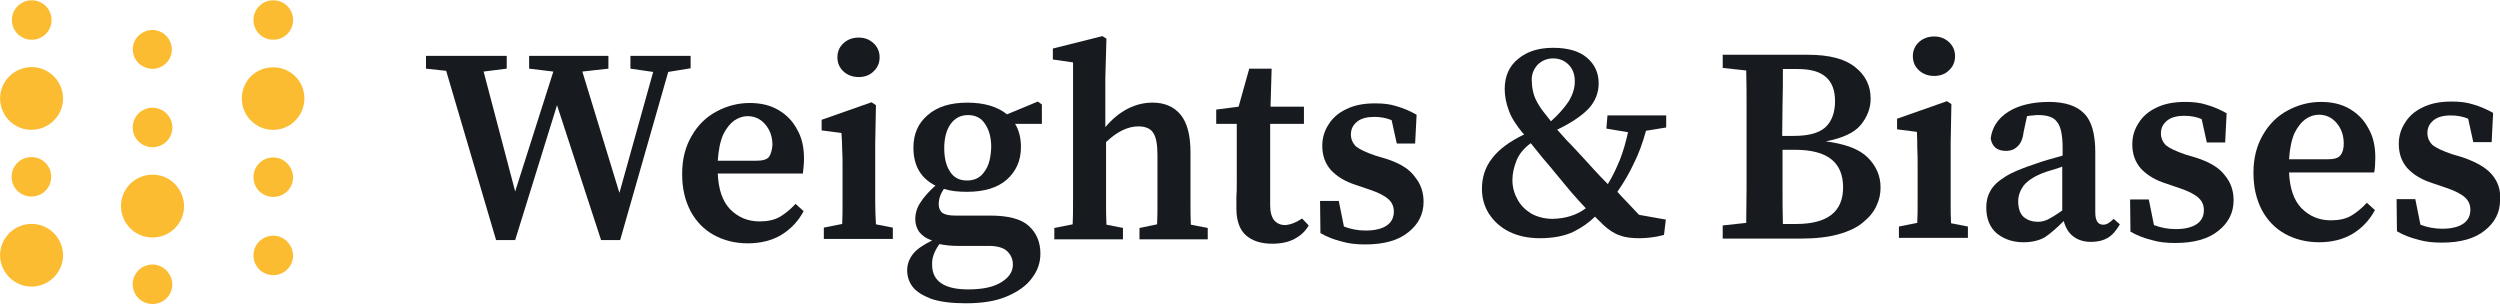 <svg width="1360" height="166" viewBox="0 0 1360 166" fill="none" xmlns="http://www.w3.org/2000/svg">
<path d="M1052.18 41.316C1055.37 41.316 1058.17 40.322 1060.16 38.334C1062.36 36.346 1063.55 33.761 1063.55 30.58C1063.55 27.399 1062.36 24.814 1060.16 22.826C1057.97 20.838 1055.37 19.844 1052.18 19.844C1048.98 19.844 1046.19 20.838 1043.99 22.826C1041.79 24.814 1040.59 27.399 1040.59 30.58C1040.59 33.761 1041.79 36.346 1043.99 38.334C1046.19 40.322 1048.98 41.316 1052.18 41.316Z" fill="#171A1F"/>
<path d="M437.376 86.252C437.376 80.088 436.178 74.72 433.583 70.346C431.187 65.773 427.792 62.393 423.402 59.809C419.008 57.224 413.815 56.031 407.825 56.031C401.437 56.031 395.447 57.622 389.855 60.604C384.264 63.586 379.671 67.96 376.28 73.925C372.885 79.691 371.086 86.451 371.086 94.602C371.086 102.753 372.686 109.116 375.679 114.881C378.676 120.448 382.867 124.822 388.259 127.805C393.648 130.787 399.841 132.377 406.826 132.377C413.815 132.377 420.007 130.787 424.998 127.805C430.188 124.623 434.184 120.448 437.177 114.881L432.783 110.905C430.188 113.688 427.394 116.075 424.397 117.864C421.404 119.653 417.611 120.448 413.218 120.448C406.826 120.448 401.636 118.261 397.242 113.887C393.051 109.513 390.854 103.151 390.456 94.403H436.779C436.978 92.216 437.376 89.433 437.376 86.252ZM418.408 85.257C417.21 86.848 414.814 87.445 411.22 87.445H390.456C390.854 81.48 391.853 76.708 393.449 73.129C395.248 69.551 397.242 67.165 399.439 65.574C401.835 63.984 404.231 63.189 406.627 63.189C410.424 63.189 413.616 64.581 416.211 67.563C418.809 70.545 420.206 74.322 420.206 78.895C420.007 81.48 419.407 83.667 418.408 85.257Z" fill="#171A1F"/>
<path d="M547.81 62.201C542.617 58.025 535.429 55.839 526.247 55.839C517.061 55.839 509.873 58.025 504.68 62.598C499.49 66.972 496.895 72.937 496.895 80.293C496.895 90.035 500.887 96.994 508.875 100.97C505.082 104.35 502.284 107.531 500.489 110.514C498.69 113.297 497.894 116.279 497.894 119.063C497.894 121.846 498.69 124.232 500.087 126.22C501.687 128.208 503.884 129.799 507.076 130.793C502.284 133.179 498.69 135.565 496.696 138.149C494.499 140.933 493.5 143.915 493.5 147.096C493.5 150.277 494.499 153.458 496.493 156.043C498.69 158.827 502.085 160.814 506.678 162.604C511.47 164.194 517.658 164.99 525.447 164.99C534.434 164.99 541.821 163.797 547.81 161.212C553.8 158.628 558.393 155.447 561.386 151.271C564.582 147.096 565.979 142.722 565.979 137.95C565.979 131.588 563.782 126.618 559.591 122.84C555.396 119.063 548.408 117.273 538.426 117.273H519.457C516.062 117.273 513.865 116.677 512.468 115.683C511.27 114.49 510.67 113.098 510.67 111.11C510.67 108.128 511.669 105.344 513.467 102.76C517.26 103.953 521.455 104.35 526.044 104.35C535.23 104.35 542.617 102.163 547.611 97.789C552.801 93.217 555.396 87.252 555.396 80.094C555.396 75.124 554.397 70.949 552.204 67.37H566.779V56.833L564.582 55.242L547.81 62.201ZM511.071 132.781C514.065 133.378 517.26 133.775 521.053 133.775H537.825C542.617 133.775 546.012 134.769 548.009 136.758C550.007 138.746 551.006 141.132 551.006 143.915C551.006 147.693 549.008 150.874 544.814 153.458C540.822 156.043 534.832 157.435 526.844 157.435C520.456 157.435 515.664 156.441 512.269 154.254C508.875 152.067 507.076 148.687 507.076 144.114C506.877 140.336 508.274 136.559 511.071 132.781ZM535.632 93.217C533.435 96.596 530.239 98.187 526.044 98.187C521.853 98.187 518.856 96.596 516.862 93.415C514.665 90.234 513.666 85.86 513.666 80.492C513.666 75.124 514.864 70.75 517.061 67.569C519.457 64.189 522.653 62.598 526.645 62.598C530.637 62.598 533.833 64.189 535.831 67.37C538.028 70.551 539.226 74.726 539.226 80.094C539.023 85.463 538.028 90.035 535.632 93.217Z" fill="#171A1F"/>
<path d="M647.625 110.103V82.865C647.625 73.52 645.83 66.76 642.236 62.387C638.642 58.013 633.448 55.825 627.06 55.825C617.676 55.825 608.892 60.2 601.302 69.147V42.306L601.903 21.032L599.706 19.641L572.75 26.4V32.365L583.731 33.956V109.904C583.731 114.278 583.731 118.254 583.532 122.032L573.55 124.02V130.184H610.886V124.02L601.903 122.231C601.7 118.453 601.7 114.278 601.7 110.103V77.298C607.694 71.532 613.684 68.749 619.272 68.749C623.068 68.749 625.862 69.942 627.26 72.129C628.856 74.316 629.655 78.491 629.655 84.257V110.103C629.655 114.278 629.655 118.254 629.456 122.032L619.873 124.02V130.184H657.01V124.02L647.828 122.231C647.625 118.453 647.625 114.477 647.625 110.103Z" fill="#171A1F"/>
<path d="M376.297 30.383H342.951V37.342L355.33 39.131L336.961 104.94L316.794 38.932L330.971 37.342V30.383H287.842V37.342L301.02 38.932L280.254 104.145L263.082 38.932L275.662 37.342V30.383H231.734V37.342L242.716 38.534L269.871 130.587H280.254L303.017 57.223L326.977 130.587H337.36L363.517 39.131L375.696 37.143V30.383H376.297Z" fill="#171A1F"/>
<path d="M467.128 41.918C470.321 41.918 473.118 40.924 475.112 38.935C477.309 36.947 478.507 34.363 478.507 31.182C478.507 28 477.309 25.416 475.112 23.428C472.916 21.439 470.321 20.445 467.128 20.445C463.933 20.445 461.135 21.439 458.942 23.428C456.745 25.416 455.547 28 455.547 31.182C455.547 34.363 456.745 36.947 458.942 38.935C461.135 40.924 463.933 41.918 467.128 41.918Z" fill="#171A1F"/>
<path d="M476.114 109.906V78.493L476.512 57.22L474.116 55.629L446.961 65.172V70.938L457.746 72.33C457.945 75.312 458.144 78.294 458.144 81.078C458.343 83.861 458.343 87.241 458.343 91.218V109.708C458.343 114.082 458.343 118.058 458.144 121.836L448.159 123.824V129.987H485.698V123.824L476.512 122.034C476.313 118.257 476.114 114.28 476.114 109.906Z" fill="#171A1F"/>
<path d="M1144.23 122.244C1141.23 122.244 1139.83 120.057 1139.83 115.484V82.68C1139.83 72.938 1137.83 65.78 1133.84 61.804C1129.85 57.629 1123.46 55.441 1114.68 55.441C1105.89 55.441 1098.1 57.231 1092.51 60.81C1086.92 64.388 1083.73 69.16 1082.93 75.323C1083.73 79.896 1086.52 82.083 1091.31 82.083C1093.91 82.083 1095.91 81.288 1097.7 79.499C1099.5 77.709 1100.5 75.124 1100.9 71.546L1102.7 63.195C1103.89 62.996 1104.89 62.798 1105.89 62.798C1107.09 62.599 1108.08 62.599 1108.88 62.599C1113.88 62.599 1117.27 63.792 1119.07 66.376C1121.06 68.762 1122.06 73.534 1122.06 80.493V84.668C1119.47 85.463 1116.87 86.059 1114.27 86.855C1111.68 87.65 1109.48 88.246 1107.49 89.042C1100.3 91.428 1094.71 93.615 1090.72 96.199C1086.92 98.585 1084.13 101.17 1082.73 103.953C1081.13 106.736 1080.53 109.719 1080.53 112.9C1080.53 119.063 1082.53 123.835 1086.32 127.016C1090.31 130.197 1095.11 131.788 1100.7 131.788C1105.49 131.788 1109.48 130.794 1112.48 129.004C1115.47 127.016 1118.87 124.034 1122.66 120.256C1123.66 123.835 1125.26 126.618 1127.85 128.606C1130.45 130.595 1133.64 131.589 1137.64 131.589C1141.23 131.589 1144.23 130.794 1146.62 129.402C1149.22 127.811 1151.22 125.425 1153.21 122.045L1149.82 119.063C1147.82 121.051 1146.02 122.244 1144.23 122.244ZM1121.86 114.49C1118.27 117.075 1115.47 118.666 1113.88 119.461C1112.08 120.256 1110.48 120.654 1108.69 120.654C1105.69 120.654 1103.09 119.859 1100.9 118.069C1098.9 116.28 1097.9 113.298 1097.9 109.52C1097.9 106.538 1098.9 103.754 1100.7 101.17C1102.7 98.585 1106.09 96.199 1111.08 94.211C1112.48 93.615 1113.88 93.217 1115.87 92.62C1117.87 92.024 1119.87 91.428 1121.86 90.632V114.49Z" fill="#171A1F"/>
<path d="M1194.92 85.861L1188.93 84.071C1183.73 82.282 1180.34 80.691 1178.34 79.101C1176.54 77.311 1175.54 75.124 1175.54 72.54C1175.54 69.557 1176.74 67.37 1178.94 65.581C1181.14 63.792 1184.33 62.996 1188.32 62.996C1191.72 62.996 1194.92 63.593 1197.71 64.786L1200.51 77.51H1210.49L1211.29 61.605C1207.69 59.616 1204.1 58.026 1200.51 57.032C1196.91 55.839 1193.12 55.441 1188.73 55.441C1182.53 55.441 1177.34 56.435 1172.95 58.622C1168.76 60.611 1165.56 63.394 1163.37 66.973C1161.17 70.353 1159.97 74.13 1159.97 78.504C1159.97 83.873 1161.57 88.246 1164.76 91.825C1168.16 95.404 1172.55 97.989 1178.14 99.778L1185.73 102.363C1190.52 103.953 1193.92 105.743 1195.91 107.532C1197.91 109.321 1198.91 111.508 1198.91 114.291C1198.91 117.473 1197.71 120.057 1195.11 121.847C1192.52 123.636 1188.73 124.63 1183.53 124.63C1179.34 124.63 1175.35 123.835 1171.75 122.443L1168.96 108.526H1158.77L1158.97 126.022C1162.77 128.209 1166.56 129.601 1170.55 130.595C1174.55 131.788 1178.74 132.185 1183.33 132.185C1193.52 132.185 1201.3 129.998 1206.7 125.624C1212.28 121.25 1215.08 115.683 1215.08 108.924C1215.08 103.754 1213.49 99.181 1210.49 95.603C1207.49 91.428 1202.3 88.246 1194.92 85.861Z" fill="#171A1F"/>
<path d="M1292.17 85.662C1292.17 79.499 1290.97 74.13 1288.37 69.756C1285.98 65.184 1282.58 61.804 1278.19 59.219C1273.8 56.634 1268.6 55.441 1262.61 55.441C1256.23 55.441 1250.24 57.032 1244.64 60.014C1239.05 62.996 1234.46 67.37 1231.07 73.335C1227.67 79.101 1225.88 85.861 1225.88 94.012C1225.88 101.965 1227.47 108.526 1230.47 114.291C1233.46 119.859 1237.66 124.233 1243.04 127.215C1248.44 130.197 1254.63 131.788 1261.62 131.788C1268.6 131.788 1274.79 130.197 1279.79 127.215C1284.98 124.034 1288.97 119.859 1291.97 114.291L1287.57 110.315C1284.98 113.099 1282.18 115.485 1279.19 117.274C1276.19 119.063 1272.4 119.859 1268.01 119.859C1261.62 119.859 1256.43 117.671 1252.03 113.298C1247.84 108.924 1245.64 102.561 1245.24 93.813H1291.57C1291.97 91.626 1292.17 88.843 1292.17 85.662ZM1273.2 84.469C1272 86.059 1269.6 86.656 1266.01 86.656H1245.24C1245.64 80.691 1246.64 75.92 1248.24 72.341C1250.03 68.762 1252.03 66.376 1254.23 64.786C1256.62 63.195 1259.02 62.4 1261.42 62.4C1265.21 62.4 1268.4 63.792 1271 66.774C1273.59 69.756 1275 73.534 1275 78.107C1275 80.89 1274.39 83.077 1273.2 84.469Z" fill="#171A1F"/>
<path d="M699.156 122.442C696.76 122.442 694.762 121.646 693.166 119.857C691.769 118.068 690.969 115.483 690.969 111.706V67.369H709.341V58.024H691.168L691.769 37.348H679.587L673.8 58.024L661.617 59.615V67.369H672.801V99.379C672.801 102.361 672.801 104.747 672.598 106.934V113.495C672.598 120.056 674.397 125.026 677.792 128.008C681.186 130.991 685.978 132.581 691.968 132.581C696.76 132.581 700.752 131.786 704.147 129.997C707.542 128.207 710.137 125.822 711.936 122.641L708.342 118.863C705.146 121.05 701.95 122.243 699.156 122.442Z" fill="#171A1F"/>
<path d="M1355.66 95.006C1352.46 91.228 1347.27 88.246 1339.88 85.661L1333.89 83.872C1328.7 82.083 1325.31 80.492 1323.31 78.901C1321.51 77.112 1320.51 74.925 1320.51 72.34C1320.51 69.358 1321.71 67.171 1323.91 65.382C1326.11 63.593 1329.3 62.797 1333.29 62.797C1336.69 62.797 1339.88 63.394 1342.68 64.586L1345.47 77.311H1355.46L1356.25 61.405C1352.66 59.417 1349.07 57.827 1345.47 56.833C1341.88 55.64 1338.09 55.242 1333.69 55.242C1327.5 55.242 1322.31 56.236 1317.92 58.423C1313.72 60.411 1310.53 63.195 1308.34 66.774C1306.14 70.154 1304.94 73.931 1304.94 78.305C1304.94 83.673 1306.54 88.047 1309.73 91.626C1313.13 95.205 1317.52 97.789 1323.11 99.579L1330.7 102.163C1335.49 103.754 1338.89 105.543 1340.88 107.333C1342.88 109.122 1343.88 111.309 1343.88 114.092C1343.88 117.273 1342.68 119.858 1340.08 121.647C1337.48 123.437 1333.69 124.431 1328.5 124.431C1324.31 124.431 1320.31 123.635 1316.72 122.244L1313.93 108.327H1303.74L1303.94 125.823C1307.73 128.01 1311.53 129.401 1315.52 130.395C1319.51 131.588 1323.71 131.986 1328.3 131.986C1338.48 131.986 1346.27 129.799 1351.66 125.425C1357.25 121.051 1360.05 115.484 1360.05 108.724C1360.45 103.356 1358.85 98.783 1355.66 95.006Z" fill="#171A1F"/>
<path d="M754.259 86.451L748.269 84.662C743.075 82.872 739.681 81.282 737.686 79.691C735.888 77.902 734.889 75.715 734.889 73.13C734.889 70.148 736.087 67.961 738.284 66.172C740.48 64.382 743.676 63.587 747.668 63.587C751.063 63.587 754.259 64.183 757.053 65.376L759.847 78.1H769.833L770.632 62.394C767.035 60.406 763.441 58.815 759.847 57.821C756.253 56.628 752.46 56.23 748.066 56.23C741.878 56.23 736.688 57.225 732.294 59.412C728.103 61.4 724.907 64.183 722.71 67.762C720.513 71.142 719.315 74.919 719.315 79.293C719.315 84.662 720.911 89.036 724.107 92.614C727.502 96.193 731.896 98.778 737.484 100.567L745.073 103.152C749.865 104.742 753.26 106.532 755.258 108.321C757.252 110.11 758.251 112.297 758.251 115.081C758.251 118.262 757.053 120.847 754.458 122.636C751.863 124.425 748.066 125.419 742.876 125.419C738.682 125.419 734.69 124.624 731.096 123.232L728.302 109.315H718.117L718.316 126.811C722.109 128.998 725.906 130.39 729.898 131.384C733.89 132.577 738.085 132.974 742.677 132.974C752.858 132.974 760.647 130.787 766.04 126.413C771.628 122.039 774.425 116.472 774.425 109.713C774.425 104.543 772.826 99.971 769.833 96.392C766.836 92.018 761.646 88.837 754.259 86.451Z" fill="#171A1F"/>
<path d="M1061.16 109.317V77.903L1061.56 56.63L1059.16 55.039L1032.01 64.583V70.348L1042.79 71.74C1042.99 74.722 1042.99 77.704 1042.99 80.488C1043.19 83.272 1043.19 86.651 1043.19 90.628V109.118C1043.19 113.492 1043.19 117.468 1042.99 121.246L1033.01 123.234V129.397H1070.54V123.234L1061.36 121.445C1061.16 117.667 1061.16 113.691 1061.16 109.317Z" fill="#171A1F"/>
<path d="M873.867 69.947L885.648 71.935C884.45 77.303 883.053 82.274 881.254 86.846C879.459 91.22 877.461 95.594 874.667 100.167C872.068 97.582 869.672 94.998 867.077 92.214C864.482 89.431 861.887 86.449 858.89 83.267C856.295 80.484 854.099 78.098 852.101 76.11C850.107 73.923 848.507 72.134 847.11 70.543C854.898 66.766 860.49 62.988 864.283 59.012C867.877 55.035 869.672 50.462 869.672 45.293C869.672 39.527 867.475 34.955 863.284 31.376C859.089 27.797 852.9 26.008 844.913 26.008C836.929 26.008 830.736 27.996 825.944 31.972C820.953 35.949 818.557 41.516 818.557 48.474C818.557 52.252 819.357 56.228 820.754 60.006C822.151 63.982 824.746 67.959 828.34 72.332C828.539 72.531 828.742 72.531 828.742 72.73C828.941 72.929 828.941 72.929 829.14 73.128C821.352 76.905 815.561 81.08 811.768 86.051C807.975 90.822 806.18 96.39 806.18 102.752C806.18 107.722 807.378 112.096 809.973 116.271C812.568 120.248 816.162 123.628 820.953 126.014C825.745 128.399 831.337 129.592 837.725 129.592C844.913 129.592 850.903 128.399 855.695 126.212C860.49 123.826 864.482 121.043 867.678 117.862C868.474 118.657 869.075 119.254 869.871 120.049C870.671 120.844 871.471 121.441 872.068 122.236C875.065 125.019 878.058 127.008 881.055 128.001C884.048 129.195 887.645 129.592 892.035 129.592C894.232 129.592 896.031 129.393 898.025 129.195C900.023 128.996 902.22 128.598 905.213 127.803L906.212 119.453L891.637 116.868C889.44 114.482 887.443 112.494 885.448 110.307C883.451 108.319 881.652 106.33 879.857 104.342C883.451 99.173 886.444 94.004 888.843 88.834C891.438 83.665 893.635 77.701 895.43 71.14L906.411 69.35V62.789H874.464L873.867 69.947ZM836.328 35.352C838.724 32.966 841.518 31.774 844.913 31.774C848.308 31.774 851.105 32.966 853.299 35.153C855.496 37.34 856.693 40.323 856.693 44.299C856.693 48.077 855.496 51.655 853.299 55.234C850.903 58.813 847.711 62.391 843.715 65.97C842.919 64.976 842.119 63.982 841.518 63.187C840.722 62.193 840.121 61.397 839.325 60.404C836.929 57.222 835.329 54.24 834.533 51.854C833.733 49.27 833.335 46.884 833.335 44.498C832.933 40.919 834.131 37.937 836.328 35.352ZM844.714 119.055C840.32 119.055 836.527 118.061 833.132 116.271C829.94 114.283 827.341 111.897 825.546 108.518C823.747 105.336 822.752 101.758 822.752 97.98C822.752 94.401 823.548 91.021 824.945 87.443C826.346 83.864 828.941 80.683 832.734 77.899C834.732 80.285 836.929 83.069 839.325 86.051C841.92 89.033 844.913 92.612 848.308 96.787C850.505 99.372 852.701 102.155 855.097 104.939C857.493 107.722 860.088 110.506 862.683 113.289C857.692 117.066 851.703 118.856 844.714 119.055Z" fill="#171A1F"/>
<path d="M993.27 76.913C1002.25 75.123 1008.64 72.34 1012.23 67.966C1015.83 63.592 1017.63 58.821 1017.63 53.651C1017.63 46.692 1014.83 40.927 1009.24 36.553C1003.65 31.98 995.06 29.793 983.48 29.793H937.16V36.951L949.94 38.342C950.13 44.704 950.13 51.265 950.13 57.627V102.163C950.13 108.525 949.94 114.887 949.94 121.249L937.16 122.641V129.799H979.29C987.67 129.799 994.66 129.003 1000.25 127.413C1005.85 125.822 1010.44 123.635 1013.63 120.852C1017.03 118.068 1019.42 115.086 1020.82 111.905C1022.42 108.525 1023.02 105.344 1023.02 101.964C1023.02 95.602 1020.62 90.234 1016.03 85.661C1011.43 81.088 1003.85 78.305 993.27 76.913ZM969.7 56.633C969.9 50.271 969.9 43.909 969.9 37.547H977.89C984.68 37.547 989.87 38.938 993.07 41.722C996.46 44.506 998.26 48.88 998.26 55.043C998.26 61.206 996.46 66.177 992.87 69.358C989.27 72.539 983.48 73.931 975.69 73.931H969.51L969.7 56.633ZM977.09 121.846H969.9C969.7 115.484 969.7 109.121 969.7 102.56V81.486H976.49C985.48 81.486 992.07 83.275 996.26 86.655C1000.45 90.035 1002.65 95.005 1002.65 101.964C1002.65 115.086 994.26 121.846 977.09 121.846Z" fill="#171A1F"/>
<path d="M17.259 21.629C23.249 21.629 28.041 16.857 28.041 10.892C28.041 4.928 23.249 0.156 17.259 0.156C11.269 0.156 6.477 4.928 6.477 10.892C6.477 16.857 11.269 21.629 17.259 21.629Z" fill="#FCBC32"/>
<path d="M21.063 70.155C30.248 67.968 36.038 58.822 33.842 49.676C31.646 40.531 22.461 34.765 13.276 36.952C4.091 39.139 -1.699 48.285 0.497 57.43C2.693 66.775 11.878 72.342 21.063 70.155Z" fill="#FCBC32"/>
<path d="M21.063 155.448C30.248 153.26 36.038 144.115 33.842 134.969C31.646 125.824 22.461 120.058 13.276 122.245C4.091 124.432 -1.699 133.578 0.497 142.723C2.693 151.869 11.878 157.635 21.063 155.448Z" fill="#FCBC32"/>
<path d="M27.869 96.185C27.869 90.221 23.077 85.449 17.087 85.449C11.097 85.449 6.305 90.221 6.305 96.185C6.305 102.15 11.097 106.922 17.087 106.922C23.077 106.922 27.869 102.15 27.869 96.185Z" fill="#FCBC32"/>
<path d="M82.977 95C73.592 95 65.805 102.555 65.805 112.098C65.805 121.443 73.392 129.197 82.977 129.197C92.361 129.197 100.148 121.641 100.148 112.098C99.948 102.555 92.361 95 82.977 95Z" fill="#FCBC32"/>
<path d="M82.978 143.902C76.988 143.902 72.195 148.674 72.195 154.639C72.195 160.603 76.988 165.375 82.978 165.375C88.968 165.375 93.76 160.603 93.76 154.639C93.56 148.674 88.768 143.902 82.978 143.902Z" fill="#FCBC32"/>
<path d="M82.978 80.082C88.968 80.082 93.76 75.31 93.76 69.345C93.76 63.381 88.968 58.609 82.978 58.609C76.988 58.609 72.195 63.381 72.195 69.345C72.195 75.31 76.988 80.082 82.978 80.082Z" fill="#FCBC32"/>
<path d="M84.56 37.345C90.35 36.351 94.343 30.983 93.345 25.217C92.347 19.451 86.956 15.475 81.165 16.469C75.375 17.463 71.381 22.831 72.38 28.597C73.378 34.363 78.769 38.14 84.56 37.345Z" fill="#FCBC32"/>
<path d="M160.649 65.579C167.238 59.018 167.238 48.083 160.649 41.522C154.06 34.961 143.078 34.961 136.489 41.522C129.9 48.083 129.9 59.018 136.489 65.579C143.078 72.339 154.06 72.339 160.649 65.579Z" fill="#FCBC32"/>
<path d="M148.665 21.629C154.655 21.629 159.447 16.857 159.447 10.892C159.447 4.928 154.655 0.156 148.665 0.156C142.675 0.156 137.883 4.928 137.883 10.892C137.883 16.857 142.675 21.629 148.665 21.629Z" fill="#FCBC32"/>
<path d="M148.665 85.648C142.675 85.648 137.883 90.42 137.883 96.385C137.883 102.349 142.675 107.121 148.665 107.121C154.655 107.121 159.447 102.349 159.447 96.385C159.248 90.42 154.455 85.648 148.665 85.648Z" fill="#FCBC32"/>
<path d="M148.665 128.203C142.675 128.203 137.883 132.975 137.883 138.939C137.883 144.904 142.675 149.675 148.665 149.675C154.655 149.675 159.447 144.904 159.447 138.939C159.248 132.975 154.455 128.203 148.665 128.203Z" fill="#FCBC32"/>
</svg>

